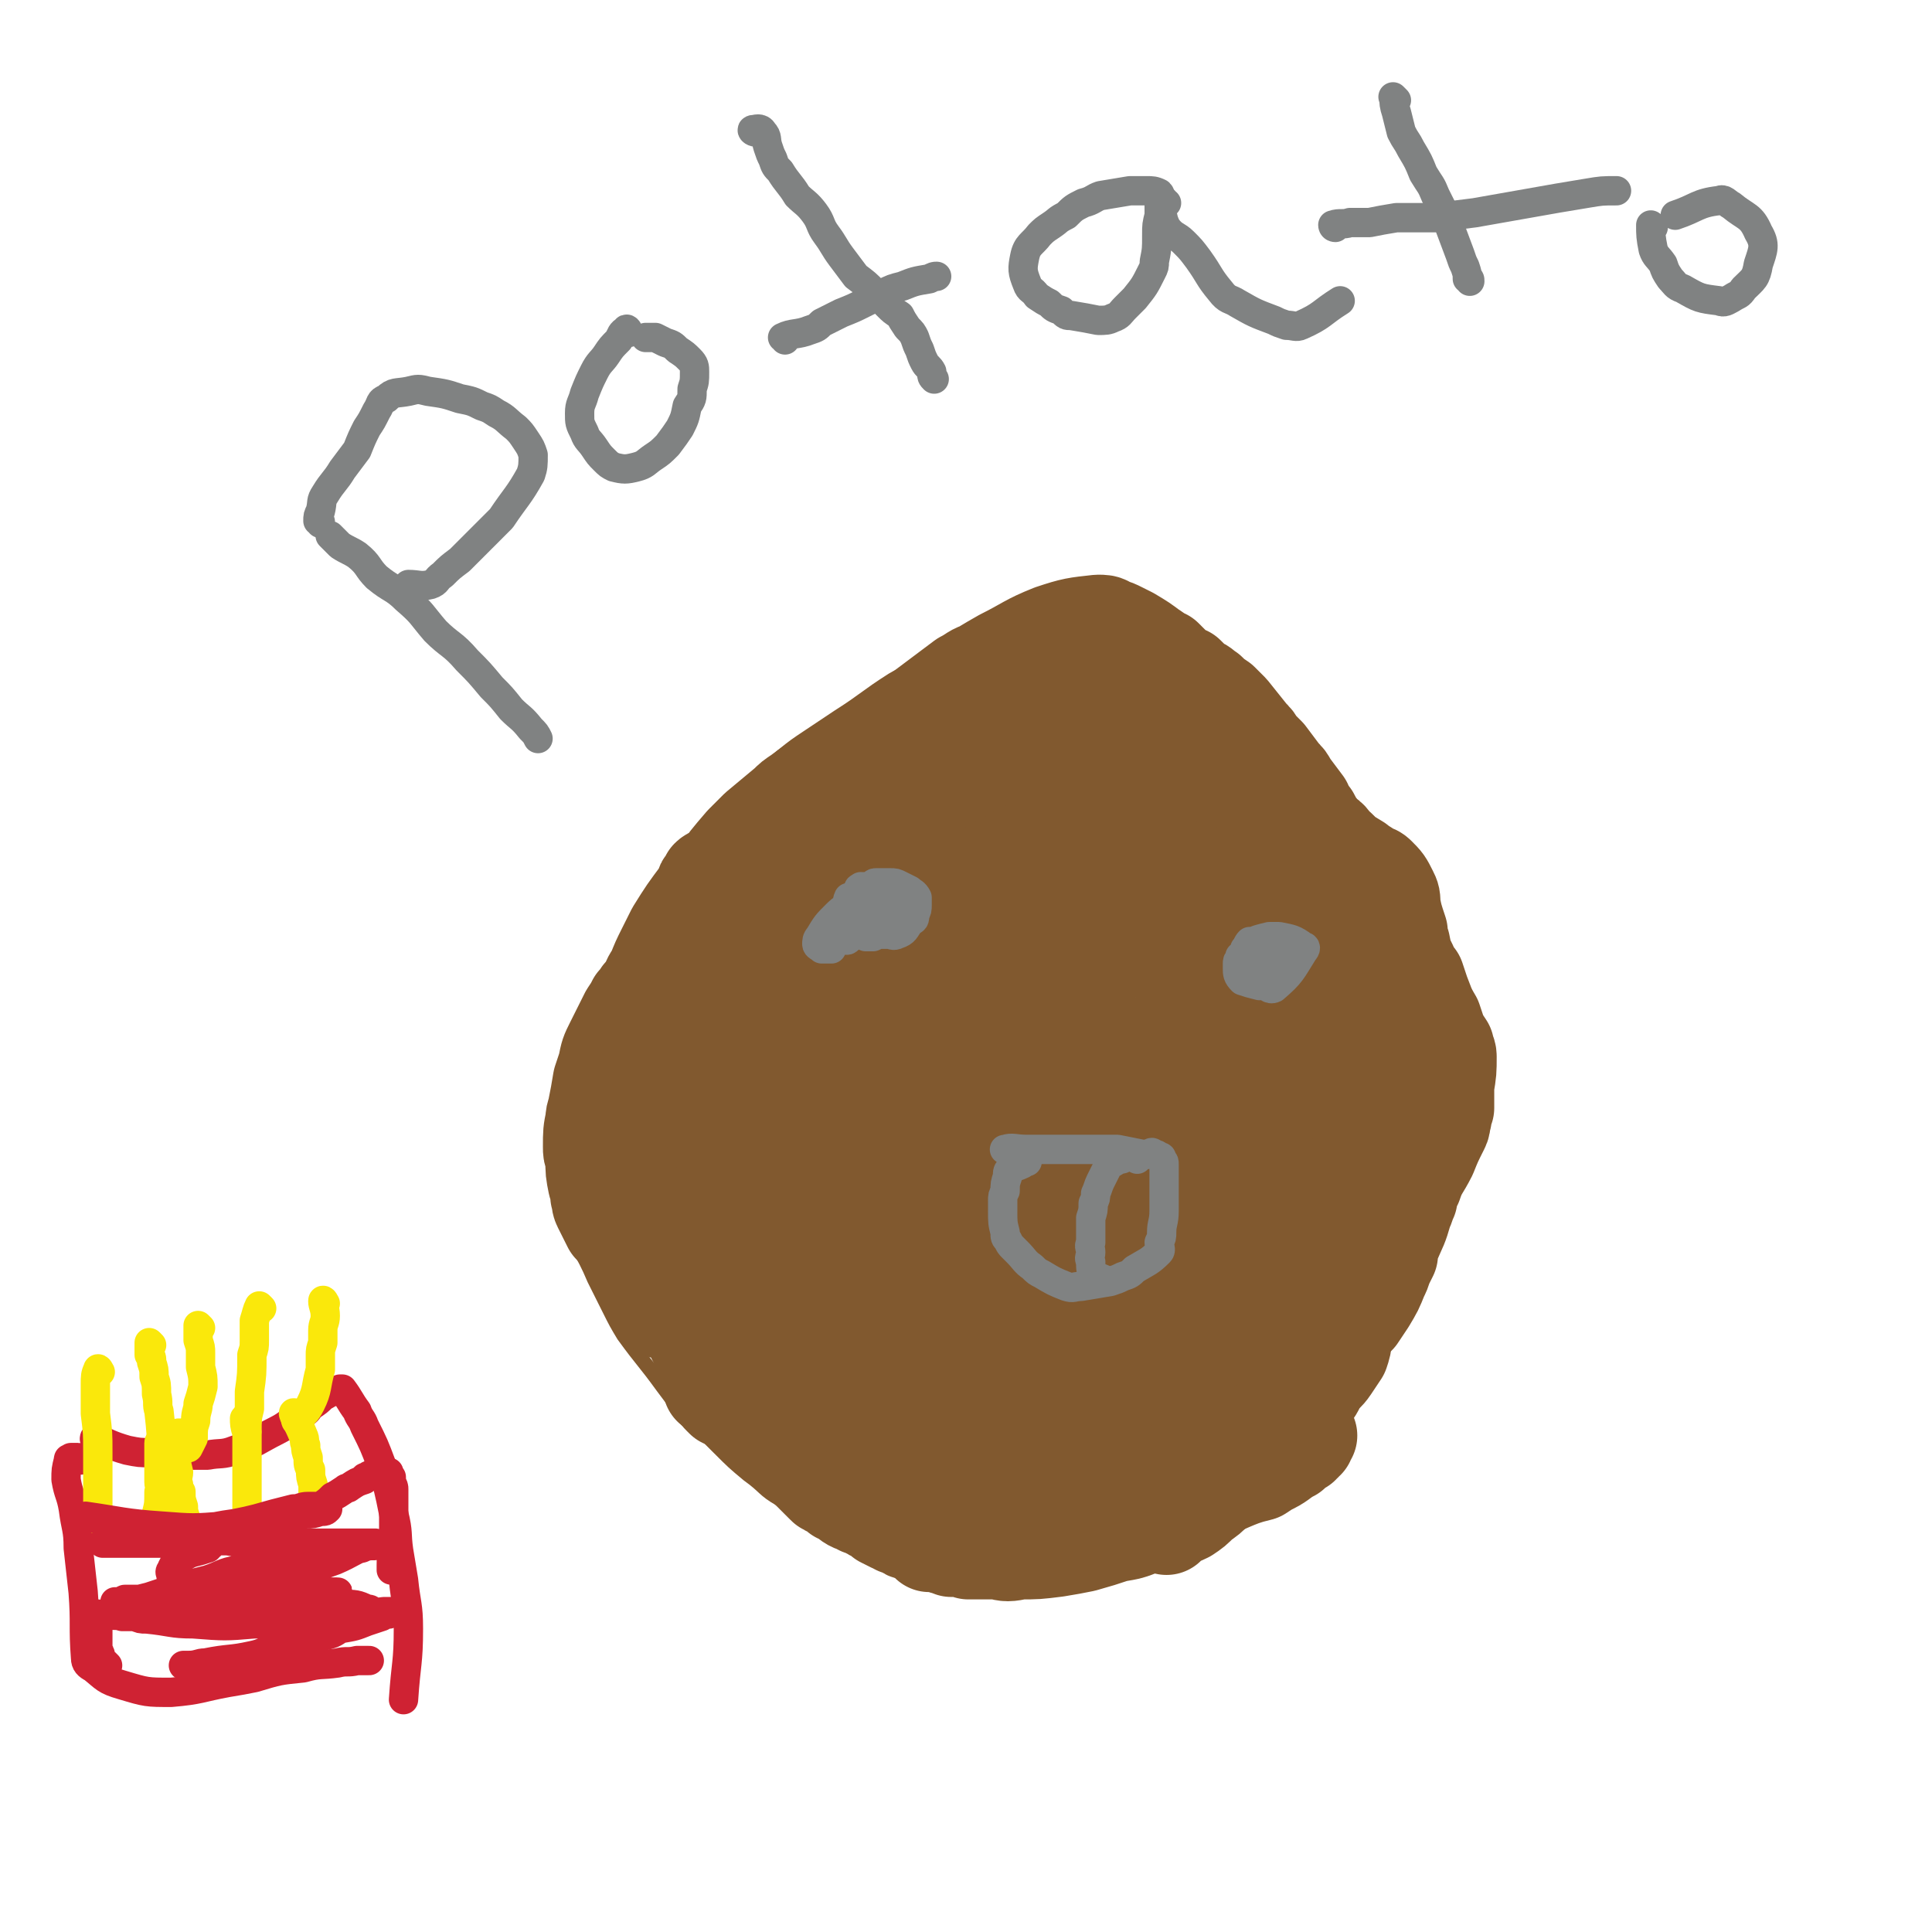 <svg viewBox='0 0 790 790' version='1.1' xmlns='http://www.w3.org/2000/svg' xmlns:xlink='http://www.w3.org/1999/xlink'><g fill='none' stroke='#81592F' stroke-width='6' stroke-linecap='round' stroke-linejoin='round'><path d='M522,421c0,-1 -1,-1 -1,-1 1,-1 2,0 3,0 1,0 1,-1 1,-2 1,-1 1,0 1,0 1,0 0,-1 1,-1 0,-1 0,-1 0,-1 1,-1 1,-1 1,-3 1,-1 1,-1 2,-2 0,-3 0,-2 1,-5 1,-5 1,-5 2,-10 0,-3 0,-3 0,-5 0,-4 0,-4 1,-7 0,-4 0,-4 0,-8 0,-7 0,-7 0,-15 0,-4 0,-4 -1,-8 0,-4 0,-4 -2,-7 -4,-9 -5,-8 -10,-17 -2,-4 -2,-4 -4,-8 -3,-7 -2,-7 -7,-14 -6,-9 -7,-8 -14,-17 -3,-4 -3,-4 -7,-8 -4,-4 -3,-5 -7,-8 -8,-7 -8,-6 -16,-12 -5,-4 -5,-5 -11,-8 -4,-2 -4,-2 -9,-2 -3,-1 -3,-1 -6,0 -4,0 -4,0 -7,0 -9,2 -9,2 -18,4 -4,1 -4,1 -8,3 -5,1 -5,1 -10,2 -6,3 -6,3 -12,6 -4,3 -4,4 -9,6 -5,3 -6,2 -11,5 -11,7 -11,8 -22,15 -6,4 -6,4 -12,8 -6,4 -6,4 -11,8 -9,8 -9,9 -18,17 -5,5 -5,4 -10,9 -5,4 -5,4 -9,9 -4,4 -4,4 -7,9 -3,3 -3,3 -6,7 -4,9 -4,9 -7,18 -2,4 -2,4 -2,9 -3,10 -2,10 -4,20 -3,11 -3,11 -7,22 -2,6 -3,5 -6,11 -5,12 -5,12 -10,25 -2,5 -2,5 -3,11 -1,6 -1,6 -1,12 0,5 0,6 2,11 4,12 6,12 11,24 3,6 3,6 6,12 3,6 3,6 6,11 8,11 8,10 16,21 3,4 3,4 6,8 4,4 4,4 8,8 5,5 5,5 9,9 6,6 6,6 12,11 7,5 6,6 13,10 16,10 16,10 33,19 7,4 7,4 15,5 9,2 9,3 18,3 16,-1 16,-2 32,-6 9,-2 8,-3 16,-6 16,-7 17,-7 32,-14 8,-4 8,-5 16,-10 7,-4 7,-4 14,-10 7,-5 7,-5 12,-11 9,-10 9,-10 17,-21 3,-4 3,-4 5,-9 2,-4 2,-4 3,-8 2,-8 2,-8 3,-17 1,-3 0,-3 0,-7 0,-8 0,-8 -1,-15 0,-4 0,-4 -1,-8 -1,-4 -2,-3 -3,-7 -2,-7 -2,-7 -3,-13 0,-4 0,-4 0,-7 0,-4 0,-4 -1,-7 -1,-3 -2,-3 -2,-6 -1,-6 -1,-6 -2,-12 0,-3 0,-3 0,-6 0,-3 0,-3 0,-6 -1,-5 -1,-5 -1,-10 0,-1 1,-1 1,-2 '/><path d='M354,339c0,0 0,-1 -1,-1 -1,1 -1,2 -1,4 -1,2 0,2 0,3 0,2 -1,2 0,4 0,2 1,2 2,4 1,1 1,2 3,3 1,2 2,2 3,3 2,1 2,1 4,1 2,1 2,1 3,1 2,-1 4,-2 3,-4 -1,-3 -3,-3 -7,-6 -2,-2 -2,-2 -3,-3 -1,-1 -1,-2 -3,-2 -2,0 -3,0 -5,1 -1,0 -1,1 -1,2 0,2 -1,3 0,4 1,2 2,1 4,2 3,1 3,1 6,1 4,1 4,1 8,1 2,-1 2,-1 3,-2 1,-1 2,-1 2,-3 1,-3 1,-4 0,-7 -1,-2 -1,-2 -3,-3 -2,-2 -2,-2 -4,-2 -3,-1 -4,-1 -7,1 -2,0 -1,1 -2,2 -2,3 -2,3 -3,6 0,2 0,2 1,3 0,2 1,2 2,3 4,1 4,1 9,2 1,0 1,-1 3,-2 1,0 2,0 2,-1 2,-3 3,-4 3,-8 1,-2 0,-2 -1,-4 -2,-2 -2,-2 -5,-3 -4,-2 -4,-3 -8,-3 -2,0 -2,1 -3,2 -2,3 -2,3 -3,7 -1,1 -1,2 0,3 1,1 2,1 3,1 '/></g>
<g fill='none' stroke='#81592F' stroke-width='40' stroke-linecap='round' stroke-linejoin='round'><path d='M322,458c0,0 -1,-1 -1,-1 -1,-5 0,-5 -1,-11 0,-4 0,-4 0,-9 0,-6 0,-6 0,-12 1,-5 1,-5 1,-10 1,-7 1,-7 3,-14 2,-6 3,-6 6,-12 3,-7 3,-8 7,-14 4,-7 4,-7 9,-13 5,-7 5,-7 11,-12 6,-6 5,-7 12,-11 15,-8 15,-10 31,-14 16,-4 17,-3 33,-2 14,0 15,1 29,3 5,1 5,1 10,2 4,1 4,2 8,2 4,1 7,2 8,2 1,-1 -2,-2 -4,-2 -9,-4 -9,-4 -18,-7 -6,-2 -6,-1 -13,-2 -5,-1 -5,-2 -11,-2 -7,0 -7,0 -14,2 -8,2 -8,3 -16,7 -8,5 -8,5 -15,11 -19,14 -19,14 -37,30 -8,7 -8,8 -16,16 -7,8 -7,8 -14,17 -7,8 -7,8 -13,17 -4,7 -4,7 -9,14 -3,5 -3,5 -5,11 -3,4 -3,4 -5,9 -1,3 -1,3 -2,7 -1,2 -1,2 -2,4 0,1 -1,2 -1,2 1,-3 1,-4 3,-8 3,-6 3,-6 6,-11 4,-7 3,-8 7,-14 15,-25 15,-26 30,-50 5,-8 5,-8 11,-15 10,-12 10,-12 22,-23 5,-5 5,-5 11,-8 11,-6 11,-6 23,-10 4,-2 4,-1 9,-2 3,-1 3,-1 7,-2 3,0 3,0 6,0 2,0 2,0 3,-1 1,0 2,0 2,0 -1,0 -2,0 -5,0 -3,0 -3,0 -5,-1 -7,0 -7,0 -14,0 -8,0 -8,-1 -17,0 -7,1 -7,1 -14,4 -7,2 -7,2 -14,5 -6,3 -6,3 -12,7 -8,5 -8,5 -15,10 -6,5 -7,4 -12,10 -6,6 -6,6 -12,13 -5,5 -5,5 -10,11 -4,5 -4,5 -9,11 -4,5 -4,5 -7,10 -3,4 -3,4 -6,8 -2,4 -2,4 -5,6 -1,2 -1,3 -3,4 -1,1 -2,2 -3,1 -1,0 -2,0 -2,-2 0,-3 1,-3 2,-7 2,-4 3,-4 5,-8 3,-6 2,-6 5,-11 5,-7 6,-6 10,-12 5,-6 4,-6 9,-11 6,-7 7,-7 14,-13 6,-5 5,-6 11,-10 8,-6 8,-5 16,-10 5,-4 5,-4 11,-7 5,-4 6,-4 12,-6 10,-5 10,-4 21,-8 3,-1 3,-1 7,-2 4,-1 4,0 9,-1 2,-1 3,0 4,-1 1,0 0,0 -1,0 -2,-1 -2,0 -5,0 -2,0 -2,-1 -4,0 -7,1 -7,1 -13,3 -4,1 -4,1 -8,3 -12,7 -12,8 -23,15 -6,3 -6,3 -11,7 -11,8 -11,8 -22,17 -7,5 -7,5 -14,11 -2,2 -2,2 -4,4 -2,2 -2,1 -3,3 -1,1 -1,1 -2,2 -1,1 -3,2 -3,1 -1,-2 -1,-4 1,-7 5,-9 5,-8 11,-17 4,-5 4,-5 8,-10 9,-11 9,-12 19,-21 6,-5 7,-4 14,-9 5,-3 5,-4 11,-7 12,-6 12,-5 25,-9 5,-2 5,-2 10,-3 5,-2 5,-1 11,-2 5,-1 5,-1 10,-1 3,0 3,0 7,-1 5,0 5,0 10,0 1,-1 2,0 3,-1 1,0 0,0 0,0 -2,0 -2,0 -3,0 -2,0 -2,0 -4,0 -2,0 -2,0 -5,0 -8,0 -8,-1 -16,0 -4,0 -4,0 -8,1 -6,1 -6,1 -11,3 -11,5 -11,6 -21,12 -6,3 -6,2 -11,6 -9,7 -8,8 -16,16 -4,3 -4,3 -7,6 -4,4 -4,4 -9,8 -1,2 -1,2 -2,3 -2,2 -2,2 -4,3 0,1 0,1 -1,1 0,0 0,0 0,0 -1,0 -1,1 -1,0 1,-2 1,-2 2,-5 1,-2 1,-2 2,-5 2,-3 2,-3 5,-5 4,-4 5,-4 10,-7 6,-5 6,-5 13,-9 6,-3 6,-3 12,-7 7,-3 7,-3 14,-6 6,-2 6,-3 12,-5 6,-2 7,-1 13,-2 6,-2 6,-2 12,-3 4,0 4,0 9,-1 3,0 3,0 7,0 0,0 0,0 0,0 '/><path d='M296,572c0,0 0,0 -1,-1 -1,-1 -1,-1 -2,-3 -1,-3 -1,-3 -3,-6 -1,-3 -1,-3 -2,-7 -2,-5 -2,-5 -4,-9 -1,-5 -2,-5 -3,-10 -2,-6 -2,-6 -4,-12 -2,-6 -2,-6 -4,-12 -2,-6 -1,-6 -3,-12 -1,-6 -1,-6 -2,-12 -1,-7 -1,-7 -2,-14 0,-7 -1,-7 -1,-13 0,-7 0,-7 0,-14 1,-6 1,-6 1,-11 1,-7 0,-7 1,-13 1,-5 1,-5 2,-10 1,-5 1,-5 2,-10 2,-4 2,-4 3,-9 2,-4 2,-4 3,-8 2,-4 2,-4 3,-8 3,-6 3,-5 6,-11 1,-2 1,-2 2,-4 0,-1 0,-1 1,-2 1,-1 1,-1 1,-2 1,-1 2,-1 2,-1 1,2 0,2 0,4 0,4 0,4 0,9 -1,3 -1,3 -1,6 -1,3 -1,3 -1,7 -2,9 -2,9 -4,17 -2,10 -2,10 -4,19 -1,5 -1,5 -2,10 -2,5 -2,5 -3,9 -1,5 -1,5 -2,10 -1,5 -1,5 -2,9 -3,9 -3,9 -5,18 -1,4 -1,4 -2,8 -2,6 -2,6 -4,12 -1,2 -1,2 -2,4 -1,1 -1,1 -2,2 -1,1 0,1 -1,2 -2,1 -2,1 -3,1 -1,0 -1,-1 -2,-2 -1,-1 -1,-1 -2,-2 -2,-4 -2,-4 -4,-8 -1,-2 0,-2 -1,-4 0,-3 0,-3 -1,-5 -1,-5 -1,-5 -1,-10 -1,-3 -1,-3 -1,-5 0,-6 0,-6 1,-11 0,-3 1,-3 1,-5 1,-5 1,-5 2,-11 1,-3 1,-3 2,-6 1,-5 1,-5 3,-9 2,-4 2,-4 4,-8 1,-2 1,-2 2,-4 2,-3 2,-3 3,-5 1,-1 1,-1 2,-2 0,-1 1,-2 1,-1 0,2 -1,3 -2,7 -1,1 0,1 -1,3 0,2 0,2 0,4 -1,5 -1,5 -2,11 0,3 0,3 -1,6 0,6 0,6 -1,12 0,7 0,7 0,14 0,3 0,3 1,7 0,6 0,6 1,13 1,3 1,3 1,6 1,4 1,4 1,7 1,5 1,5 2,10 1,3 1,3 1,5 1,4 1,4 2,9 0,1 0,1 1,2 1,3 1,3 2,6 0,1 0,1 1,2 0,0 0,1 1,1 0,2 0,2 1,3 0,0 1,0 1,1 0,0 0,0 0,0 -1,-1 -1,-2 -2,-4 -1,-2 -1,-2 -2,-4 -1,-2 -1,-2 -2,-5 -2,-2 -2,-2 -3,-4 -1,-3 -1,-3 -2,-6 -1,-4 -1,-4 -2,-7 -1,-4 -1,-4 -2,-8 -1,-4 -1,-4 -1,-7 -1,-4 -1,-4 -2,-9 0,-4 0,-4 0,-8 -1,-4 -1,-4 -1,-8 0,-9 0,-9 0,-18 1,-5 1,-4 2,-9 1,-4 1,-4 2,-8 1,-4 1,-4 2,-9 3,-8 3,-8 6,-17 1,-4 1,-4 3,-7 2,-5 2,-5 4,-9 2,-4 2,-4 4,-8 5,-8 5,-8 11,-16 3,-3 3,-3 6,-6 5,-7 5,-7 11,-14 3,-3 3,-3 6,-6 6,-5 6,-5 12,-10 2,-2 2,-2 5,-4 4,-3 4,-3 9,-6 2,0 2,-1 3,-1 2,0 2,0 3,0 1,-1 1,0 2,0 '/><path d='M297,567c0,0 -1,-1 -1,-1 -1,0 -1,1 -3,1 0,0 0,0 0,0 0,0 0,0 -1,0 0,0 0,0 0,0 0,0 0,0 0,0 0,0 0,0 -1,0 0,0 0,0 0,0 0,0 1,0 1,0 2,1 2,1 3,3 2,1 2,1 3,2 2,2 2,2 4,3 2,2 2,2 4,4 2,1 2,1 4,3 2,1 3,1 4,3 2,1 2,1 4,3 2,1 2,1 4,3 1,1 1,1 3,3 1,1 1,1 3,3 1,1 1,1 2,2 0,1 1,1 1,2 1,1 1,1 2,2 1,1 1,1 2,2 1,1 1,1 2,2 1,1 1,1 2,1 2,1 2,1 4,3 1,0 1,0 2,1 2,1 2,2 5,3 1,0 1,0 2,1 1,0 1,0 3,1 1,1 1,1 2,1 1,1 1,1 2,1 1,1 1,1 2,2 2,1 2,1 4,2 1,0 1,0 2,1 2,0 2,1 3,1 1,1 1,1 2,1 1,0 1,0 1,0 2,1 2,1 4,1 1,1 1,1 3,1 1,0 1,0 2,0 1,0 1,0 2,0 3,0 3,0 6,0 1,0 1,0 2,0 1,0 1,0 2,0 4,0 4,0 7,0 1,0 1,0 3,-1 2,0 2,-1 5,-1 1,-1 1,-1 3,-1 3,-1 3,-1 7,-2 2,-1 2,-1 5,-1 2,-1 2,-1 5,-1 6,-2 6,-2 12,-3 5,-1 5,-1 9,-1 11,-2 11,-2 21,-3 5,-1 5,-1 10,-2 5,-1 5,-1 10,-2 9,-2 9,-3 17,-6 3,-1 3,-1 7,-2 3,-2 3,-2 5,-3 4,-2 4,-3 8,-5 1,-1 1,-1 2,-2 1,-1 1,-1 2,-1 0,-1 0,-1 1,-1 0,-1 0,-1 1,-1 0,0 0,0 0,0 0,-1 0,-1 1,-2 '/><path d='M477,624c0,0 -2,-1 -1,-1 3,-2 5,-2 9,-4 3,-2 3,-2 6,-5 3,-2 3,-2 6,-5 4,-3 4,-3 8,-6 4,-3 4,-2 8,-6 3,-3 3,-3 6,-7 3,-3 3,-3 6,-6 5,-6 5,-6 9,-12 3,-3 3,-3 5,-7 2,-3 3,-3 5,-6 2,-3 2,-3 4,-6 1,-3 1,-3 1,-5 2,-5 2,-5 3,-10 0,-5 0,-5 0,-10 -1,-5 -1,-5 -2,-9 -1,-2 -1,-2 -2,-4 -2,-4 -2,-4 -3,-8 -1,-2 -1,-2 -1,-4 -1,-1 -1,-1 -1,-3 -1,-2 -1,-2 -1,-4 0,-2 -1,-2 -1,-4 0,-2 0,-2 0,-4 -1,-1 -1,-1 -1,-1 0,-1 0,-1 0,-1 0,0 0,0 0,0 0,1 0,1 0,2 0,2 0,2 0,4 0,4 1,3 1,7 1,6 1,6 0,11 0,6 0,6 -1,12 -1,5 0,5 -1,10 -1,5 -1,5 -3,10 -2,4 -2,4 -5,7 -3,5 -4,5 -7,9 -3,3 -3,3 -5,7 -2,2 -2,2 -5,5 -1,3 -1,3 -3,6 -2,2 -2,2 -4,3 -1,2 -1,2 -2,4 -1,1 -1,1 -2,2 -1,1 -1,1 -2,2 0,0 0,0 0,1 0,0 0,0 0,0 1,0 1,1 2,0 0,-1 0,-2 1,-3 0,-2 0,-2 1,-4 1,-2 1,-2 3,-4 3,-3 3,-3 6,-6 3,-3 3,-3 6,-7 3,-4 3,-4 5,-8 6,-9 5,-10 11,-19 2,-4 2,-4 4,-9 3,-4 3,-4 5,-8 3,-8 4,-8 6,-16 1,-3 1,-4 0,-7 -1,-6 -2,-6 -4,-11 -1,-3 -1,-2 -2,-5 -1,-2 -1,-2 -2,-5 -2,-4 -2,-4 -3,-8 0,-2 0,-2 -1,-3 0,0 0,-1 -1,0 0,0 0,0 -1,1 0,3 0,3 -1,5 -1,5 -1,5 -4,9 -3,6 -3,6 -6,12 -8,14 -7,14 -16,26 -5,7 -5,7 -11,13 -13,13 -12,14 -26,25 -7,7 -8,6 -17,11 -7,5 -7,5 -14,10 -7,4 -7,4 -14,7 -6,4 -6,4 -12,7 -5,2 -5,2 -10,5 -4,1 -4,1 -7,3 -3,1 -4,1 -5,1 -1,0 -1,-1 0,-2 3,-2 3,-2 7,-4 12,-8 12,-8 25,-15 8,-5 8,-4 17,-8 8,-4 8,-5 16,-8 7,-3 8,-3 16,-6 6,-2 6,-2 13,-3 6,0 6,-1 11,0 4,1 4,2 6,4 2,3 2,4 1,7 -3,5 -4,4 -8,8 -6,6 -6,6 -12,10 -14,10 -15,10 -29,19 -4,2 -4,2 -9,5 -4,1 -4,3 -7,3 -2,0 -2,-2 -2,-3 1,-3 1,-4 4,-7 4,-5 4,-5 9,-9 6,-5 6,-5 12,-10 10,-8 10,-8 19,-17 3,-3 3,-2 6,-5 2,-2 4,-3 3,-4 0,0 -2,1 -5,1 -5,2 -5,2 -11,3 -7,3 -7,3 -14,5 -7,3 -7,3 -13,6 -5,3 -5,3 -10,5 -4,3 -9,4 -8,6 0,1 5,1 10,0 7,-1 7,-2 14,-4 9,-2 9,-2 18,-4 8,-1 8,-1 16,-3 6,-1 6,-1 13,-2 4,-1 9,-2 9,-1 0,1 -4,4 -8,6 -8,4 -8,4 -17,7 -21,8 -21,8 -42,15 -8,3 -8,4 -15,5 -9,2 -14,3 -18,1 -2,-2 1,-6 4,-10 5,-7 6,-6 13,-12 26,-21 27,-20 53,-40 3,-2 4,-2 5,-4 0,-1 -1,-1 -2,-1 -7,0 -7,0 -14,2 -8,3 -8,4 -16,8 -9,4 -9,3 -18,7 -7,3 -7,3 -13,5 -5,2 -5,2 -10,4 -4,1 -9,2 -7,1 5,-2 10,-4 21,-8 8,-3 8,-3 16,-7 9,-3 9,-3 17,-7 8,-2 8,-2 15,-5 5,-2 5,-2 10,-3 2,-1 5,-2 4,-1 0,1 -2,2 -5,3 -9,5 -9,5 -18,10 -10,5 -10,5 -21,10 -19,10 -19,10 -39,20 -6,3 -6,3 -12,6 -2,0 -4,1 -3,1 3,-2 5,-2 11,-5 8,-5 8,-5 17,-9 10,-5 10,-5 20,-10 9,-4 9,-4 17,-7 6,-3 6,-3 12,-6 5,-2 5,-2 10,-4 2,0 4,-1 3,-1 -2,1 -4,2 -9,4 -6,3 -6,3 -12,7 -9,5 -9,5 -19,10 -9,5 -9,5 -18,10 -8,5 -8,4 -16,8 -6,3 -6,3 -11,5 -3,2 -3,2 -6,4 -1,1 -3,1 -2,1 3,-2 5,-3 10,-5 7,-4 7,-3 14,-7 8,-4 8,-5 16,-9 10,-5 10,-5 19,-10 7,-3 8,-3 15,-7 5,-3 5,-3 10,-6 4,-2 6,-1 9,-4 0,0 0,-2 -1,-2 -5,0 -6,0 -11,2 -9,3 -9,4 -17,8 -9,4 -9,3 -18,8 -10,5 -9,5 -19,10 -8,4 -8,4 -16,7 -5,3 -5,3 -10,5 -3,1 -5,2 -5,2 0,0 2,-1 4,-2 6,-3 6,-2 13,-6 18,-9 17,-9 35,-18 9,-4 10,-4 19,-9 12,-6 12,-6 24,-12 3,-2 7,-3 7,-3 -1,0 -4,1 -8,1 -7,2 -8,1 -15,4 -9,4 -9,5 -18,9 -10,4 -10,4 -20,8 -10,4 -10,4 -19,7 -7,3 -7,3 -13,5 -5,2 -5,2 -10,3 -1,0 -3,1 -3,0 2,-1 4,-1 8,-3 9,-5 9,-5 17,-11 10,-6 10,-7 20,-12 12,-7 13,-6 26,-12 12,-5 12,-5 24,-10 8,-4 8,-4 16,-8 5,-3 5,-2 10,-5 2,-1 4,-1 3,-2 -1,0 -4,-1 -8,0 -10,4 -10,5 -20,9 -10,4 -10,4 -20,8 -14,7 -14,7 -28,13 -12,5 -12,5 -23,10 -8,3 -8,4 -15,7 -4,2 -5,2 -9,4 -3,0 -5,2 -5,1 -1,-1 1,-3 3,-5 9,-6 10,-5 20,-11 10,-5 10,-5 20,-10 12,-7 12,-7 25,-13 20,-10 20,-10 40,-20 6,-2 10,-4 11,-5 0,-1 -5,1 -10,2 -8,3 -8,4 -17,8 -13,6 -13,6 -26,12 -30,12 -31,12 -61,25 -8,3 -7,3 -15,7 -6,3 -6,4 -11,5 -3,1 -7,0 -6,-1 6,-5 10,-6 19,-11 10,-6 10,-6 19,-11 20,-12 20,-12 40,-24 13,-7 13,-7 25,-15 2,-1 6,-3 4,-3 -9,3 -13,4 -26,9 -12,6 -11,7 -24,12 -27,11 -27,10 -54,20 -7,3 -7,3 -14,5 -1,1 -4,2 -3,1 5,-4 8,-5 16,-10 11,-6 11,-7 23,-13 14,-7 14,-6 28,-12 14,-6 14,-6 28,-13 10,-4 10,-4 21,-9 7,-4 18,-9 15,-7 -6,2 -17,7 -33,14 -15,6 -15,7 -29,13 -25,10 -25,10 -50,21 -6,2 -6,3 -12,5 -1,1 -4,1 -3,0 2,-2 4,-3 9,-7 9,-6 8,-6 17,-12 20,-13 21,-13 41,-25 8,-5 9,-4 16,-9 4,-3 8,-8 6,-8 -3,0 -8,3 -17,7 -10,4 -9,5 -20,10 -23,10 -23,9 -47,19 -6,2 -6,2 -12,4 -2,0 -4,1 -4,0 3,-3 6,-4 11,-7 23,-13 22,-14 45,-26 18,-9 18,-9 36,-17 12,-6 13,-5 25,-12 9,-4 16,-8 18,-10 1,-1 -7,2 -13,4 -28,10 -28,11 -56,21 -16,7 -17,6 -33,13 -11,4 -11,4 -22,8 -5,2 -6,3 -11,4 -1,0 -1,-1 0,-2 15,-11 15,-11 32,-22 14,-9 15,-8 29,-16 13,-8 14,-7 27,-15 14,-9 14,-9 27,-18 1,-1 2,-3 1,-3 -6,0 -7,1 -14,4 -24,10 -24,11 -48,21 -22,8 -22,8 -44,15 -3,1 -6,2 -6,1 1,-1 3,-3 7,-5 9,-6 9,-5 18,-10 33,-17 33,-17 66,-34 13,-7 13,-6 25,-13 13,-6 25,-12 25,-13 0,-2 -12,2 -24,7 -15,5 -14,7 -29,13 -34,12 -34,11 -68,23 -8,3 -8,4 -16,7 -3,0 -5,2 -5,0 -1,-1 1,-3 4,-6 9,-7 10,-6 19,-12 12,-8 11,-8 23,-15 15,-9 15,-9 31,-18 23,-12 23,-12 46,-24 4,-3 5,-3 8,-6 1,-1 1,-3 0,-3 -16,5 -17,7 -34,14 -12,5 -12,6 -24,11 -19,8 -19,7 -37,15 -6,2 -12,5 -12,5 1,-1 8,-3 15,-7 8,-3 8,-3 16,-7 19,-9 19,-10 37,-19 6,-2 6,-3 12,-5 4,-1 10,-2 8,-1 -8,6 -14,8 -27,16 -8,4 -8,3 -15,7 -8,5 -10,5 -16,9 -1,1 1,0 2,0 15,-8 15,-8 30,-15 8,-4 8,-5 16,-9 8,-3 8,-4 16,-6 6,-2 13,-4 14,-3 1,2 -5,5 -11,8 -9,7 -9,7 -19,12 -32,18 -33,18 -65,36 -21,12 -21,12 -41,24 -10,6 -10,6 -20,12 -3,2 -3,2 -6,3 -2,1 -2,1 -5,3 -1,0 -1,0 -3,2 -1,0 -1,0 -2,1 -1,1 -1,1 -1,2 -1,2 -1,2 -1,3 -1,1 0,1 -1,3 0,2 0,2 0,3 0,2 0,2 0,4 1,2 1,2 2,4 1,2 1,2 3,4 1,3 1,3 3,6 2,4 2,3 4,7 2,4 2,4 5,8 5,10 6,10 11,19 3,5 3,5 6,10 2,4 2,4 5,9 2,4 2,4 5,8 4,7 4,7 7,14 2,3 1,3 3,6 1,3 1,3 2,6 1,4 1,4 2,8 1,2 1,2 1,3 0,1 0,1 0,2 0,0 0,0 -1,0 0,0 0,0 -1,0 -3,-4 -3,-3 -6,-7 -9,-8 -9,-8 -16,-18 -5,-5 -5,-5 -8,-11 -6,-10 -6,-10 -11,-21 -2,-5 -2,-5 -3,-10 -2,-7 -2,-7 -4,-14 0,-2 0,-2 -1,-4 0,-1 0,-1 0,-2 0,0 0,0 0,0 1,6 1,6 3,12 1,3 1,3 3,7 1,4 2,4 4,8 2,5 2,5 5,10 3,4 3,4 6,9 3,4 3,4 6,8 2,4 3,4 5,9 3,4 3,4 6,8 2,4 2,4 4,7 2,4 2,4 4,7 2,3 2,3 4,6 2,3 2,2 5,5 2,2 2,3 4,5 1,2 2,2 4,3 1,2 1,2 4,3 1,2 1,2 4,3 3,1 3,1 7,2 2,0 2,0 3,0 1,0 1,0 3,0 1,1 1,1 3,1 0,0 0,0 1,1 3,1 3,1 7,3 2,1 2,1 5,2 3,1 3,1 6,1 4,1 4,1 8,1 9,-2 9,-2 18,-5 9,-2 9,-2 17,-5 4,-2 4,-2 7,-3 3,-1 3,-1 6,-2 5,-2 5,-2 9,-4 4,-2 4,-2 7,-4 1,0 1,-1 2,-1 2,-2 2,-2 4,-3 2,-1 2,-1 4,-3 1,0 1,0 1,0 1,-1 1,-1 2,-2 0,-1 0,-1 1,-1 1,-2 0,-3 2,-5 1,-1 1,-1 3,-3 3,-3 3,-3 7,-6 2,-2 2,-2 4,-4 4,-3 4,-3 8,-6 3,-3 3,-3 6,-6 1,-2 1,-2 2,-3 1,-1 2,-1 3,-2 2,-2 2,-2 5,-5 1,-1 1,-1 3,-3 1,-2 1,-2 3,-3 0,-1 0,-1 1,-2 1,-1 1,-1 1,-2 1,-2 1,-2 2,-4 1,-1 1,-1 2,-2 0,-1 0,-1 1,-2 1,-3 1,-3 2,-5 0,-2 0,-2 1,-3 1,-2 1,-2 2,-3 1,-1 1,-1 1,-2 2,-3 2,-3 3,-6 2,-2 2,-2 3,-5 0,-4 0,-4 0,-7 1,-5 1,-5 2,-10 1,-2 1,-2 1,-4 1,-1 1,-1 1,-3 1,-3 1,-3 2,-6 1,-2 1,-2 1,-3 0,-2 0,-2 0,-4 1,-2 1,-2 1,-4 1,-5 1,-5 1,-10 1,-2 1,-2 1,-3 0,-2 0,-2 0,-4 -1,-4 -1,-4 -1,-8 -1,-2 -1,-2 -1,-5 -1,-4 -1,-4 -1,-8 -1,-2 -1,-2 -1,-4 0,-2 0,-2 -1,-4 0,-3 0,-3 -1,-5 0,-2 -1,-2 -1,-4 -1,-5 -1,-5 -2,-10 0,-1 0,-1 0,-3 -1,-4 -1,-4 -2,-8 -1,-3 -1,-3 -3,-7 0,-2 0,-2 -1,-4 -1,-2 -1,-2 -2,-4 -1,-2 -1,-2 -1,-4 -1,-2 -1,-2 -2,-4 -1,-2 -1,-2 -1,-3 -1,-2 -1,-2 -2,-4 -2,-4 -2,-3 -4,-7 -2,-2 -2,-2 -3,-5 -3,-4 -3,-4 -6,-8 -1,-2 -1,-2 -3,-4 -3,-4 -3,-4 -6,-8 -2,-2 -2,-2 -4,-4 -1,-2 -1,-2 -3,-4 -4,-5 -4,-5 -8,-10 -2,-2 -2,-2 -4,-4 -3,-2 -3,-2 -5,-4 -3,-2 -2,-2 -5,-3 -2,-2 -2,-2 -4,-4 -3,-1 -2,-1 -5,-3 -2,-2 -2,-2 -4,-4 -3,-1 -3,-2 -5,-3 -4,-3 -4,-3 -9,-6 -2,-1 -2,-1 -4,-2 -2,-1 -2,-1 -5,-2 -1,-1 -2,-1 -4,-1 -9,1 -10,1 -19,4 -10,4 -10,5 -20,10 -7,4 -7,4 -13,8 -7,6 -7,6 -13,12 -6,5 -6,5 -12,11 -4,4 -4,4 -8,9 -1,1 -1,1 -2,2 -1,2 -2,2 -3,3 -1,2 -1,2 -2,4 -1,0 -1,0 -1,0 0,0 0,0 0,-1 -1,0 0,0 0,0 0,-1 -1,-1 0,-2 0,-1 1,-1 2,-2 2,-2 2,-2 3,-5 3,-3 3,-3 5,-6 3,-3 2,-3 5,-6 3,-3 3,-3 7,-6 8,-6 8,-6 16,-12 4,-2 4,-3 8,-4 9,-4 9,-4 18,-6 4,-1 4,-1 9,0 9,0 9,1 18,3 4,1 4,1 8,4 10,5 10,5 19,12 8,6 8,7 16,13 3,3 2,3 5,6 2,2 2,2 4,4 3,2 3,2 5,5 0,0 1,0 1,0 -1,1 -2,1 -3,0 -5,-2 -5,-2 -9,-4 -4,-2 -4,-2 -7,-4 -5,-1 -5,-1 -9,-3 -9,-3 -9,-3 -18,-6 -5,-2 -5,-2 -9,-3 -8,-1 -8,-1 -15,-2 -3,0 -3,0 -6,0 -3,0 -3,0 -7,0 -1,0 -2,0 -1,0 0,0 0,0 1,0 3,0 3,0 6,0 17,3 17,3 33,7 6,1 6,2 12,4 7,3 7,3 13,7 9,7 10,7 18,15 3,4 3,4 4,9 0,4 0,4 -2,8 -2,4 -2,4 -5,8 -6,8 -7,8 -13,15 -3,3 -3,3 -5,5 -2,2 -3,2 -4,4 0,0 1,2 1,2 3,-1 4,-3 7,-5 4,-2 4,-2 7,-4 9,-5 9,-6 17,-11 1,0 1,0 1,-1 1,0 0,0 0,0 -8,4 -8,5 -16,9 -4,2 -4,1 -8,3 -3,2 -3,2 -6,3 -1,1 -1,1 -3,1 0,0 -1,1 -1,0 1,-1 2,-2 3,-3 4,-4 4,-4 7,-7 8,-7 8,-7 14,-15 3,-2 3,-2 5,-5 2,-3 3,-4 2,-6 0,0 -1,-1 -2,0 -8,7 -8,8 -15,16 -3,4 -3,4 -5,8 -3,4 -3,4 -4,8 -1,4 -1,4 0,8 0,3 0,4 3,5 6,4 7,4 14,6 4,1 4,0 8,-1 3,-1 3,-1 7,-2 3,-2 3,-2 7,-4 0,0 0,0 0,0 -3,1 -3,1 -7,3 -15,10 -15,10 -31,20 -8,5 -7,5 -15,11 -7,5 -7,5 -14,10 -7,6 -8,6 -15,13 -1,1 -1,4 1,3 9,-1 11,-2 21,-6 7,-3 7,-4 14,-8 7,-4 7,-4 13,-9 7,-4 7,-4 13,-9 8,-7 8,-7 16,-16 2,-2 3,-2 4,-5 0,-2 -1,-4 -2,-5 -1,-1 -1,1 -3,3 -1,1 -1,1 -2,2 0,1 -1,1 0,1 0,1 1,1 1,0 1,0 1,-1 2,-2 1,-3 1,-3 2,-5 0,0 0,0 0,-1 0,0 0,0 0,0 -1,0 -1,0 -1,1 -1,2 -1,2 -2,5 -2,3 -2,3 -4,6 -2,4 -2,4 -4,8 -5,10 -5,10 -10,19 -2,4 -2,4 -5,9 -2,4 -2,3 -4,8 -3,5 -3,6 -5,12 0,1 -1,2 0,3 3,2 4,3 7,2 7,-3 7,-4 14,-9 7,-5 7,-5 14,-10 6,-5 6,-5 13,-10 6,-5 7,-5 13,-11 9,-8 9,-8 18,-16 2,-2 2,-2 5,-5 1,-2 3,-3 3,-4 -1,0 -3,1 -5,2 -3,2 -3,2 -7,5 -5,3 -5,3 -9,6 -10,8 -11,7 -20,15 -5,4 -5,4 -9,8 -4,4 -4,4 -8,8 -6,8 -6,8 -11,16 -1,3 -1,3 -2,6 -1,4 -2,4 -1,8 0,1 1,1 2,2 2,1 3,1 5,1 7,-3 8,-3 15,-6 6,-3 5,-4 11,-7 5,-4 5,-4 10,-8 8,-7 8,-7 15,-15 3,-2 3,-3 4,-5 3,-4 3,-4 5,-9 1,-1 1,-1 1,-2 0,-1 0,-2 0,-2 0,-1 0,0 -1,2 0,1 0,1 0,3 0,2 0,2 0,4 '/><path d='M556,475c0,-1 -1,-2 -1,-1 1,0 2,1 3,3 1,3 1,3 1,6 1,3 1,3 2,6 0,4 1,4 1,8 0,4 0,4 0,8 0,4 1,4 0,8 0,3 -1,3 -3,7 -2,4 -2,4 -4,8 -2,4 -2,4 -4,8 -2,4 -2,4 -4,7 -7,12 -6,13 -13,24 -3,4 -4,4 -8,7 -7,8 -7,8 -15,15 -8,7 -8,6 -17,12 -4,3 -4,3 -8,5 -9,4 -9,4 -18,7 -6,2 -6,3 -12,4 -8,2 -8,1 -16,2 -3,0 -3,0 -6,0 -3,0 -3,0 -6,0 -6,0 -6,0 -11,0 -7,0 -7,-1 -13,-1 -5,-1 -5,0 -9,0 -2,-1 -2,0 -3,0 -1,0 -1,0 -2,0 -1,0 -1,0 -2,0 -1,0 -1,-1 -1,0 0,0 0,1 0,1 2,1 2,0 4,1 1,0 1,0 2,0 3,1 3,1 5,1 3,0 3,0 6,0 4,0 4,1 8,0 10,-2 10,-3 20,-6 5,-1 5,-2 10,-3 5,-2 5,-2 9,-3 5,-1 5,-1 9,-3 7,-1 7,-1 14,-3 2,-1 2,-1 4,-1 2,-1 2,0 3,-1 2,0 2,0 3,-1 1,0 1,0 1,0 0,0 1,0 1,0 -1,2 -2,2 -3,3 -1,2 -1,2 -2,3 -1,2 -1,2 -2,4 -1,2 -1,2 -3,4 -3,2 -3,2 -7,4 -3,1 -3,1 -6,3 -3,1 -3,1 -6,3 -3,1 -3,1 -6,2 -8,3 -8,3 -16,5 -3,1 -3,1 -6,1 -8,1 -8,1 -16,1 -7,0 -7,0 -14,0 -3,0 -3,0 -6,0 -4,-1 -3,-1 -7,-1 -1,-1 -1,0 -2,-1 -2,0 -2,0 -3,0 0,0 0,0 -1,0 0,0 0,0 0,0 1,0 2,0 3,0 3,0 3,1 6,2 4,0 4,0 7,1 6,0 6,0 12,0 4,1 4,1 9,0 7,0 7,0 15,-1 6,-1 6,-1 11,-2 7,-2 7,-2 13,-4 6,-1 6,-1 11,-3 5,-1 5,-1 9,-3 7,-3 7,-3 13,-6 2,-1 2,-1 4,-3 1,-1 1,-1 3,-3 2,-3 2,-3 5,-7 1,-2 1,-3 2,-5 6,-7 7,-6 13,-13 2,-2 3,-2 5,-4 4,-5 4,-4 8,-9 3,-5 2,-5 5,-10 2,-3 2,-3 3,-5 4,-5 4,-5 9,-9 4,-5 5,-5 9,-9 2,-3 2,-3 4,-6 3,-5 3,-5 5,-10 1,-2 1,-2 2,-5 1,-2 1,-2 2,-4 0,-3 0,-3 1,-5 3,-7 3,-6 5,-13 1,-2 1,-3 2,-5 0,-3 0,-3 2,-6 2,-6 3,-6 6,-12 2,-5 2,-5 5,-11 1,-2 0,-2 1,-4 0,-2 0,-2 1,-4 0,-5 0,-5 0,-9 1,-6 1,-6 1,-12 0,-2 -1,-2 -1,-4 -2,-3 -2,-3 -3,-5 -1,-3 -1,-3 -2,-6 -3,-5 -3,-6 -5,-11 -1,-3 -1,-3 -2,-6 -2,-2 -2,-2 -3,-5 -2,-4 -2,-4 -3,-9 -1,-3 -1,-3 -1,-5 -2,-6 -2,-6 -3,-11 0,-3 0,-3 -1,-5 -2,-4 -2,-4 -5,-7 -1,-1 -2,-1 -4,-2 -2,-2 -2,-1 -4,-3 -5,-3 -5,-3 -8,-6 -3,-2 -2,-3 -5,-5 -6,-4 -6,-4 -13,-9 -3,-1 -3,-1 -6,-3 -5,-3 -5,-3 -9,-6 -2,-1 -2,-1 -4,-2 -4,-2 -4,-2 -9,-4 -3,-1 -3,0 -6,-1 -4,-2 -4,-2 -9,-4 -1,0 -1,-1 -3,-1 -2,0 -2,0 -3,1 -1,0 -1,0 -1,0 '/></g>
<g fill='none' stroke='#808282' stroke-width='12' stroke-linecap='round' stroke-linejoin='round'><path d='M348,368c0,0 -1,-1 -1,-1 -1,2 0,3 -1,7 0,0 0,0 0,1 0,1 0,1 0,2 0,0 -1,1 0,1 0,0 1,0 2,0 1,0 1,1 2,0 3,-1 3,-2 5,-3 4,-2 4,-2 7,-4 2,-2 2,-2 4,-4 2,-1 2,0 3,-1 1,-1 2,-2 1,-2 0,0 -2,0 -3,1 -3,1 -3,1 -5,3 -2,2 -2,2 -4,3 -3,2 -3,2 -5,4 -4,3 -4,3 -7,6 -1,1 -1,1 -1,2 0,1 -1,1 0,1 0,0 0,0 0,0 1,0 1,1 2,0 0,0 0,0 1,-1 0,-1 0,-1 1,-2 1,-2 1,-2 1,-4 1,-2 1,-2 2,-5 0,-1 0,-2 0,-1 -1,1 -1,2 -2,4 -1,1 -1,1 -2,2 '/><path d='M514,395c0,-1 -1,-1 -1,-1 2,-1 3,-1 5,-2 2,-1 2,-1 3,-1 2,-1 2,-1 3,-1 1,-1 1,-1 2,-2 0,0 0,0 1,0 0,-1 0,-1 1,-1 0,-1 0,-1 0,-1 -2,-1 -2,-1 -4,-1 -1,0 -1,0 -2,0 -2,0 -2,-1 -3,0 -1,1 -1,1 -3,3 -1,1 -1,1 -2,2 -1,1 -1,1 -1,3 -1,1 -1,1 -1,2 0,1 0,2 0,3 0,1 1,1 1,2 0,1 0,1 1,1 0,0 0,0 0,0 1,-2 1,-2 1,-3 0,-1 0,-2 -1,-2 0,-1 -1,-1 -1,-2 -1,-1 -1,-1 -2,-2 0,0 0,-1 -1,-1 -1,0 -1,-1 -3,0 0,0 0,0 0,1 -1,1 -1,1 -1,2 0,1 0,1 0,2 0,2 0,3 2,5 3,1 3,1 7,2 2,0 2,0 4,-1 4,-2 4,-2 7,-4 1,-1 2,-2 1,-3 -2,-4 -3,-4 -6,-8 -2,-1 -2,-1 -3,-1 -3,-1 -3,-1 -6,-1 0,0 -1,0 -1,0 -1,1 -1,2 -2,3 0,5 -1,5 0,9 0,2 1,2 2,3 2,2 2,2 5,2 2,1 3,3 5,2 7,-6 7,-7 12,-15 1,-1 1,-2 0,-2 -4,-3 -5,-3 -10,-4 -2,0 -2,0 -4,0 -4,1 -5,1 -8,3 -2,1 -1,2 -2,4 -1,2 -1,2 -1,4 0,1 0,1 0,3 '/><path d='M356,367c0,0 0,0 -1,-1 0,-1 0,-2 -1,-3 0,-1 0,0 -1,0 0,-1 0,0 -1,0 0,0 0,-1 0,0 -1,0 -1,0 -1,1 -1,2 -1,2 -2,3 0,1 -1,1 -1,2 -1,1 -1,1 -1,3 0,1 0,1 0,2 0,2 0,2 0,3 1,1 1,1 1,3 1,0 1,1 2,1 2,1 2,1 4,2 2,0 2,0 3,0 2,-1 2,-1 4,-1 2,-1 2,-1 4,-2 2,-1 2,0 3,-2 3,-2 3,-2 5,-5 1,-1 0,-1 1,-2 0,-2 0,-2 0,-3 -1,-2 -1,-2 -2,-3 -2,-1 -2,-1 -4,-2 -2,-1 -2,-1 -4,-2 -3,0 -3,0 -6,0 -1,0 -1,1 -2,1 -1,1 -1,1 -2,2 -1,1 -1,1 -1,3 -1,1 -1,1 -1,3 0,3 -1,3 0,6 0,1 0,1 1,2 1,2 1,2 2,3 2,1 2,1 4,1 2,0 2,0 4,0 2,0 2,1 4,0 3,-1 3,-2 5,-5 2,-1 2,-1 2,-3 1,-2 1,-2 1,-4 0,-1 0,-2 0,-3 -1,-2 -2,-2 -3,-3 -2,-1 -2,-1 -4,-2 -2,-1 -2,-1 -4,-1 -4,0 -4,0 -7,1 -2,1 -2,2 -4,3 -3,2 -3,2 -5,4 -3,3 -3,2 -6,5 -4,4 -4,4 -7,9 -1,1 -1,2 -1,3 0,1 1,1 2,2 2,0 2,0 4,0 0,0 0,0 0,0 '/><path d='M412,471c0,-1 -2,-1 -1,-1 3,-1 4,0 9,0 3,0 3,0 6,0 3,0 3,0 7,0 5,0 5,0 9,0 4,0 4,0 8,0 4,0 4,0 7,0 5,1 5,1 10,2 1,0 1,0 3,0 1,-1 1,-1 2,0 1,0 1,0 2,1 1,0 1,0 1,1 1,1 1,1 1,2 0,2 0,2 0,4 0,2 0,2 0,5 0,5 0,5 0,10 0,5 -1,5 -1,9 0,2 0,2 -1,4 0,2 1,3 0,4 -4,4 -5,4 -10,7 -2,2 -2,2 -5,3 -2,1 -2,1 -5,2 -6,1 -6,1 -12,2 -3,0 -3,1 -6,0 -5,-2 -5,-2 -10,-5 -2,-1 -2,-1 -4,-3 -3,-2 -3,-3 -6,-6 -1,-1 -1,-1 -2,-2 -1,-1 -1,-1 -2,-3 -1,-1 -1,-1 -1,-3 -1,-4 -1,-4 -1,-9 0,-2 0,-2 0,-4 0,-2 0,-2 1,-4 0,-3 0,-3 1,-6 0,-2 0,-2 1,-3 2,-1 3,-1 5,-2 1,-1 1,-1 2,-1 '/><path d='M465,474c0,-1 0,-1 -1,-1 -2,-1 -2,0 -4,0 -1,1 -1,1 -3,1 -1,1 -1,1 -3,2 -1,1 -1,1 -2,3 -1,2 -1,2 -2,4 -1,2 -1,3 -2,5 0,2 0,2 -1,4 0,3 0,3 -1,6 0,5 0,5 0,10 -1,2 0,2 0,4 0,2 -1,2 0,4 0,3 0,3 1,5 2,2 2,1 4,2 0,0 0,0 0,0 '/><path d='M136,220c0,0 -1,-1 -1,-1 1,1 2,2 4,4 3,2 4,2 7,4 5,4 4,5 8,9 6,5 7,4 12,9 7,6 6,6 12,13 6,6 7,5 13,12 5,5 5,5 10,11 4,4 4,4 8,9 4,4 4,3 8,8 2,2 2,2 3,4 '/><path d='M131,214c0,-1 0,-1 -1,-1 0,-2 0,-2 1,-4 1,-4 0,-4 2,-7 3,-5 4,-5 7,-10 3,-4 3,-4 6,-8 2,-5 2,-5 4,-9 2,-3 2,-3 4,-7 2,-3 1,-4 4,-5 3,-3 4,-2 9,-3 4,-1 4,-1 8,0 7,1 7,1 13,3 5,1 5,1 9,3 3,1 3,1 6,3 4,2 4,3 8,6 2,2 2,2 4,5 2,3 2,3 3,6 0,4 0,5 -1,8 -5,9 -6,9 -12,18 -4,4 -4,4 -9,9 -4,4 -4,4 -8,8 -4,3 -4,3 -7,6 -3,2 -2,3 -5,4 -4,1 -5,0 -9,0 0,0 0,0 0,0 '/><path d='M257,136c0,-1 -1,-2 -1,-1 -2,1 -2,2 -3,4 -3,3 -3,3 -5,6 -2,3 -3,3 -5,7 -2,4 -2,4 -4,9 -1,4 -2,4 -2,8 0,4 0,4 2,8 1,3 2,3 4,6 2,3 2,3 4,5 2,2 2,2 4,3 4,1 5,1 9,0 4,-1 4,-2 7,-4 3,-2 3,-2 6,-5 3,-4 3,-4 5,-7 2,-4 2,-4 3,-9 2,-3 2,-3 2,-7 1,-3 1,-3 1,-7 0,-2 0,-3 -2,-5 -2,-2 -2,-2 -5,-4 -2,-2 -2,-2 -5,-3 -2,-1 -2,-1 -4,-2 -2,0 -2,0 -4,0 '/><path d='M309,54c-1,0 -2,-1 -1,-1 1,0 3,-1 4,1 2,2 1,3 2,6 1,3 1,3 2,5 1,3 1,3 3,5 3,5 4,5 7,10 3,3 4,3 7,7 3,4 2,5 5,9 3,4 3,5 6,9 3,4 3,4 6,8 4,3 4,3 7,6 3,3 3,3 6,6 2,2 2,2 5,4 1,2 1,2 3,5 2,2 2,2 3,4 1,3 1,3 2,5 1,3 1,3 2,5 1,2 2,2 3,4 0,2 0,2 1,3 '/><path d='M321,139c0,-1 -1,-1 -1,-1 4,-2 6,-1 11,-3 3,-1 3,-1 5,-3 4,-2 4,-2 8,-4 5,-2 5,-2 9,-4 4,-2 4,-2 8,-4 4,-2 4,-2 8,-3 5,-2 5,-2 11,-3 2,-1 2,-1 3,-1 '/><path d='M477,83c-1,0 -1,0 -1,-1 -2,-1 -1,-2 -2,-3 -2,-1 -3,-1 -5,-1 -3,0 -3,0 -7,0 -6,1 -6,1 -12,2 -3,1 -3,2 -7,3 -4,2 -4,2 -7,5 -4,2 -3,2 -6,4 -3,2 -3,2 -5,4 -3,4 -5,4 -6,9 -1,5 -1,6 1,11 1,3 2,2 4,5 3,2 3,2 5,3 2,2 2,2 5,3 2,2 2,2 4,2 6,1 6,1 11,2 3,0 4,0 6,-1 3,-1 3,-2 5,-4 2,-2 2,-2 4,-4 4,-5 4,-5 7,-11 1,-2 1,-2 1,-4 1,-5 1,-5 1,-11 0,-4 0,-4 1,-8 0,-2 0,-2 0,-4 0,-1 0,-1 0,-1 0,0 0,1 0,1 2,5 1,5 3,9 3,4 4,3 7,6 3,3 3,3 6,7 5,7 4,7 9,13 3,4 4,3 7,5 7,4 7,4 15,7 2,1 2,1 5,2 3,0 4,1 6,0 9,-4 8,-5 16,-10 '/><path d='M571,41c-1,-1 -2,-2 -1,-1 0,2 0,3 1,6 1,4 1,4 2,8 2,4 2,3 4,7 3,5 3,5 5,10 3,5 3,4 5,9 2,4 2,4 4,8 3,8 3,8 6,16 1,3 1,3 2,5 1,3 1,3 1,5 1,0 1,0 1,1 '/><path d='M546,93c0,0 -1,0 -1,-1 3,-1 4,0 7,-1 4,0 4,0 8,0 5,-1 5,-1 11,-2 8,0 8,0 16,0 8,-1 8,-1 16,-2 17,-3 17,-3 34,-6 6,-1 6,-1 12,-2 6,-1 6,-1 12,-1 '/><path d='M676,93c0,0 -1,-1 -1,-1 0,4 0,5 1,10 1,3 2,3 4,6 1,3 1,3 3,6 2,2 2,3 5,4 7,4 7,4 15,5 2,1 3,0 5,-1 3,-2 3,-1 5,-4 4,-4 5,-4 6,-10 2,-6 3,-8 0,-13 -3,-7 -5,-6 -11,-11 -2,-1 -3,-3 -5,-2 -9,1 -9,3 -18,6 '/></g>
<g fill='none' stroke='#CF2233' stroke-width='12' stroke-linecap='round' stroke-linejoin='round'><path d='M40,589c-1,0 -2,-1 -1,-1 5,2 6,3 13,5 5,1 5,1 10,1 5,1 5,1 10,1 7,0 7,0 13,0 5,-1 6,0 11,-2 9,-3 9,-4 17,-8 6,-3 5,-4 11,-7 2,-1 2,-2 3,-3 3,-2 3,-2 5,-4 2,-1 2,-1 3,-2 1,0 1,0 1,0 2,0 2,0 3,-1 1,0 1,0 1,0 3,4 3,5 6,9 1,3 2,3 3,6 4,8 4,8 7,16 3,10 3,10 5,20 2,8 1,8 2,15 1,6 1,6 2,12 1,10 2,10 2,20 0,14 -1,14 -2,29 '/><path d='M33,597c0,0 0,-1 -1,-1 0,0 -1,0 -2,0 0,0 0,0 -1,0 -1,1 -1,0 -1,1 -1,4 -1,4 -1,8 1,6 2,6 3,12 1,8 2,8 2,16 1,9 1,9 2,18 1,13 0,14 1,27 0,2 1,3 3,4 5,4 5,5 12,7 10,3 10,3 20,3 12,-1 12,-2 23,-4 6,-1 6,-1 11,-2 10,-3 10,-3 20,-4 7,-2 7,-1 14,-2 4,-1 4,0 8,-1 2,0 2,0 5,0 0,0 0,0 0,0 '/></g>
<g fill='none' stroke='#FAE80B' stroke-width='12' stroke-linecap='round' stroke-linejoin='round'><path d='M62,550c0,0 -1,-1 -1,-1 0,1 0,2 0,5 1,1 1,1 1,3 1,3 1,3 1,6 1,3 1,3 1,7 1,4 0,4 1,7 1,9 1,9 1,18 '/><path d='M82,543c0,0 -1,-1 -1,-1 0,2 0,3 0,6 1,3 1,3 1,5 0,3 0,3 0,6 1,4 1,4 1,8 -1,4 -1,4 -2,7 0,3 -1,3 -1,7 -1,3 -1,3 -1,7 -1,2 -1,2 -2,4 '/><path d='M107,535c0,0 -1,-1 -1,-1 -1,2 -1,3 -2,6 0,4 0,4 0,8 0,3 0,3 -1,6 0,8 0,8 -1,15 0,3 0,3 0,7 -1,4 -1,4 -1,9 '/><path d='M133,533c0,0 -1,-2 -1,-1 0,2 1,3 1,6 0,3 -1,3 -1,6 0,2 0,2 0,5 -1,3 -1,3 -1,5 0,3 0,3 0,6 -2,7 -1,8 -4,14 -2,4 -3,4 -6,7 '/><path d='M41,561c0,0 -1,-2 -1,-1 -1,2 -1,3 -1,6 0,3 0,3 0,7 0,2 0,2 0,5 1,8 1,8 1,16 0,3 0,3 0,6 0,7 0,7 0,15 0,1 0,1 0,2 0,1 0,1 0,3 1,1 1,1 1,2 '/><path d='M66,591c0,0 -1,-2 -1,-1 0,1 0,2 0,4 0,1 0,1 0,2 0,1 0,1 0,3 0,1 0,1 0,3 0,2 0,2 0,4 0,2 1,2 0,4 0,5 0,5 -1,9 0,1 0,1 -1,2 0,1 -1,1 -1,3 0,2 0,2 0,3 0,1 0,1 0,1 '/><path d='M77,587c0,0 -1,-1 -1,-1 -1,0 -1,0 -2,0 0,0 0,0 -1,0 0,1 0,1 0,2 0,1 0,1 0,3 0,1 0,1 0,3 -1,4 -1,4 0,8 0,2 -1,2 0,5 0,2 0,1 1,3 0,3 0,3 1,6 0,2 0,2 1,5 '/><path d='M101,581c0,0 -1,-1 -1,-1 0,2 0,3 1,6 0,1 0,1 0,2 0,2 0,2 0,3 0,4 0,4 0,8 0,4 0,4 0,9 0,3 0,3 0,6 0,2 0,2 0,5 '/><path d='M121,579c0,0 -1,-2 -1,-1 1,3 2,4 4,9 1,2 0,2 1,4 0,2 0,2 1,5 0,3 0,3 1,5 0,3 0,3 1,6 0,3 0,3 0,5 1,1 0,1 1,2 '/></g>
<g fill='none' stroke='#CF2233' stroke-width='12' stroke-linecap='round' stroke-linejoin='round'><path d='M36,621c0,0 -1,-1 -1,-1 14,2 16,3 31,4 13,1 13,1 26,0 17,-2 17,-3 33,-5 3,0 3,0 6,-1 2,0 2,0 3,-1 0,-1 -1,-1 -1,-1 -4,0 -4,0 -7,0 -3,0 -3,1 -6,1 -8,2 -8,2 -15,4 -4,1 -4,1 -9,2 -7,1 -7,1 -14,3 -5,0 -5,0 -10,1 -1,0 -1,0 -2,0 -1,1 -1,1 -2,1 -2,0 -2,0 -3,0 0,0 0,0 0,0 3,1 3,1 6,1 5,1 5,0 9,1 7,0 7,0 13,0 6,1 6,1 11,1 12,0 12,0 24,0 5,0 5,0 9,0 3,0 3,0 6,0 5,0 5,0 9,0 0,1 1,0 1,1 -2,0 -3,0 -5,1 -9,2 -9,3 -17,6 -4,1 -4,2 -8,3 -11,3 -11,3 -22,6 -5,1 -5,1 -9,2 -5,1 -5,1 -10,1 -9,1 -9,1 -17,2 -3,0 -3,0 -6,1 -4,0 -4,0 -8,0 -2,1 -2,1 -4,1 0,0 1,0 1,0 3,0 3,0 5,0 4,-1 4,-1 8,-2 12,-4 12,-4 24,-7 6,-2 6,-3 12,-4 7,-2 7,-2 15,-4 11,-2 11,-3 22,-5 3,0 3,0 7,-1 3,0 3,0 5,-1 4,0 5,0 7,0 1,0 0,0 -1,0 -8,3 -8,4 -15,7 -11,4 -11,4 -22,7 -6,2 -6,2 -12,4 -14,3 -14,3 -28,6 -3,1 -3,1 -7,1 -2,1 -2,0 -4,1 -2,0 -4,0 -4,1 1,0 3,0 6,0 10,0 10,0 20,0 12,-1 12,-2 24,-2 12,0 12,0 23,0 4,0 4,0 7,0 5,0 6,0 10,2 1,0 2,0 1,1 -2,1 -3,1 -5,2 -16,7 -16,7 -32,13 -5,2 -5,2 -10,3 -5,1 -5,1 -9,2 -7,1 -7,1 -13,2 -2,0 -2,0 -4,0 -2,0 -3,0 -3,0 0,0 1,0 2,0 4,0 4,-1 7,-1 10,-2 10,-1 19,-3 5,-1 5,-2 9,-3 10,-3 10,-3 20,-5 4,-1 4,-1 7,-3 6,-1 6,-1 11,-3 3,-1 3,-1 6,-2 1,-1 0,-1 1,-1 1,0 1,0 2,0 0,0 1,-1 1,-1 -1,0 -2,0 -3,0 -8,1 -8,1 -15,2 -6,1 -6,1 -11,1 -8,1 -8,1 -15,1 -6,1 -6,1 -12,1 -12,1 -12,1 -25,0 -9,0 -9,-1 -19,-2 -3,0 -2,0 -5,-1 -3,0 -3,0 -5,0 -3,-1 -3,0 -6,-1 -1,0 -2,0 -1,0 3,0 4,0 9,0 5,0 5,0 10,0 13,-1 13,-1 26,-2 13,-2 13,-2 26,-4 10,-1 10,-1 20,-2 2,0 5,-1 4,-1 0,0 -2,0 -5,0 -9,0 -9,0 -17,0 -10,0 -10,0 -20,0 -4,0 -4,0 -7,-1 -5,0 -5,-1 -10,-1 -1,-1 -1,-1 -3,-1 -2,-1 -2,-1 -4,-2 0,0 0,0 -1,0 0,-1 0,-1 -1,-1 0,-2 -1,-2 0,-3 1,-3 2,-3 4,-5 2,-1 2,-1 4,-2 4,-1 4,-1 7,-2 0,-1 1,-1 1,-1 -1,-1 -1,-1 -2,-1 -3,0 -3,0 -6,0 -2,0 -2,0 -4,0 -7,0 -7,0 -14,0 -3,0 -3,0 -6,0 -4,0 -4,0 -9,0 -1,0 -1,0 -2,0 0,0 -1,0 -1,0 3,-1 3,-1 7,-1 3,0 3,0 7,0 10,-1 10,-1 21,-2 11,-2 11,-2 23,-4 9,-2 9,-2 17,-5 3,0 3,0 6,-1 3,-1 3,-1 5,-1 2,-1 2,-1 3,-1 3,-2 3,-2 5,-4 2,-1 2,-1 5,-3 1,-1 1,0 2,-1 3,-2 3,-2 6,-3 0,-1 0,-1 1,-1 1,-1 1,-1 3,-1 0,0 0,0 1,0 1,-1 2,-1 3,-1 0,0 0,0 1,0 0,0 0,0 0,0 1,0 1,0 1,0 0,0 0,0 0,1 1,1 1,1 1,1 0,1 0,1 0,2 1,2 1,2 1,3 0,2 0,2 0,3 0,3 0,3 0,5 0,2 0,2 0,3 0,1 0,1 0,3 0,2 0,2 0,3 0,7 -1,7 -1,14 0,1 0,1 0,2 '/><path d='M44,681c0,0 -1,-1 -1,-1 -1,0 -2,1 -2,0 -1,0 0,-1 0,-3 0,-1 0,-1 -1,-2 0,-2 0,-2 0,-4 0,-2 0,-2 0,-4 0,-1 0,-1 0,-3 0,-1 0,-1 0,-2 0,-1 0,-1 0,-2 -1,0 -1,0 -1,0 0,0 1,1 1,1 0,1 0,1 1,2 '/></g>
</svg>